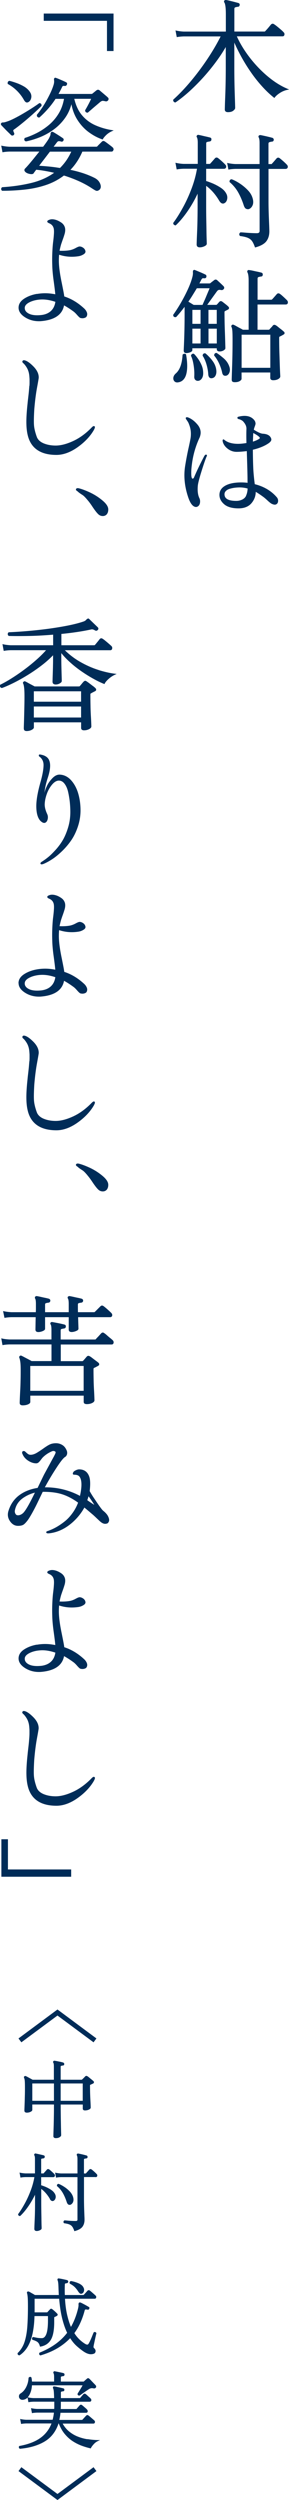 <svg id="_レイヤー_2" data-name="レイヤー 2" xmlns="http://www.w3.org/2000/svg" viewBox="0 0 75.32 651.5"><defs><style>.cls-1{fill:#002c58;stroke-width:0}</style></defs><g id="_レイヤー_1-2" data-name="レイヤー 1"><path class="cls-1" d="M45.65 26.7h.06l.05-.02c1.21-.83 2.46-1.83 3.7-2.96 1.23-1.13 2.45-2.36 3.63-3.67a53.9 53.9 0 003.32-4.09c.91-1.24 1.73-2.49 2.43-3.71v5.38c0 1.08-.01 2.25-.03 3.47-.02 1.2-.05 2.37-.09 3.47-.04 1.09-.08 2-.1 2.72-.02.73-.03 1.15-.03 1.25 0 .26.11.69.82.69.59 0 1.05-.12 1.37-.37.34-.26.51-.5.51-.74 0-.13-.01-.52-.03-1.19l-.08-2.5a209.484 209.484 0 01-.11-6.81v-6.53c.49 1.14 1.06 2.3 1.7 3.48.77 1.42 1.62 2.81 2.54 4.14.91 1.33 1.9 2.59 2.94 3.74 1.03 1.15 2.09 2.16 3.14 2.99l.12.1.09-.13c.29-.39.74-.79 1.34-1.18.6-.39 1.25-.67 1.93-.81l.47-.1-.44-.19c-1.35-.57-2.7-1.36-4.02-2.35-1.32-.99-2.58-2.13-3.76-3.39-1.18-1.26-2.25-2.6-3.18-3.98-.89-1.31-1.64-2.64-2.21-3.94h11.93c.14 0 .39-.05.47-.42a.67.67 0 00-.23-.66c-.15-.18-.39-.41-.73-.7-.33-.29-.67-.57-.98-.82-.32-.26-.57-.44-.74-.54-.27-.22-.56-.2-.82.05-.08.1-.19.23-.33.4l-.13.16c-.2.24-.4.48-.6.7-.2.22-.34.37-.45.49-.02.04-.07.09-.19.09h-7.85V2.36c0-.33.14-.42.25-.45.22-.07.44-.12.63-.14.29 0 .47-.17.5-.44.06-.27-.07-.47-.36-.56-.24-.06-.56-.15-.98-.26C60.7.4 60.3.3 59.9.21c-.4-.1-.72-.17-.96-.21-.25-.03-.39.06-.45.14-.06.06-.2.24-.02.51.26.4.39 1.44.39 3.09v4.49H47.88a11.4 11.4 0 01-1.92-.25l-.22-.05.33 1.75.15-.03c.44-.08 1.01-.14 1.7-.16h9.58c-.93 1.86-2.06 3.79-3.34 5.72a66.652 66.652 0 01-4.31 5.81c-1.53 1.84-3.09 3.5-4.66 4.91l-.04.03v.05c-.04.15 0 .29.09.44.1.14.25.23.44.25zm.05 32.07h.06l.04-.04c1.07-1.01 2.15-2.31 3.21-3.87.93-1.37 1.77-2.85 2.49-4.39v3.22c0 1.08-.01 2.21-.03 3.34-.02 1.18-.05 2.22-.09 3.18-.04.98-.08 1.79-.1 2.43-.02.64-.03 1.01-.03 1.09 0 .27.11.73.82.73.38 0 .77-.09 1.17-.27.44-.2.65-.42.65-.68 0-.13-.01-.49-.03-1.08-.02-.58-.04-1.31-.05-2.25-.01-.92-.03-1.94-.05-3.06-.02-1.11-.03-2.26-.03-3.41v-5.28c1.31.95 2.45 2.26 3.4 3.88.23.37.46.6.68.68.23.09.45.08.63-.02.41-.19.67-.57.77-1.12.1-.54-.02-1.08-.35-1.59-.31-.53-.81-1.02-1.49-1.44-.66-.42-1.35-.78-2.05-1.07-.64-.26-1.17-.46-1.59-.57v-3.19h4.62c.3 0 .5-.14.58-.4.07-.25-.01-.49-.24-.72-.19-.21-.49-.5-.91-.88-.42-.37-.73-.64-.97-.81-.28-.19-.55-.17-.78.06-.11.13-.31.36-.61.7-.3.34-.5.56-.61.68-.06.07-.13.1-.23.1h-.84v-5.29c0-.37.16-.41.23-.43.22-.06.43-.1.68-.13.28-.06.44-.23.44-.47.06-.27-.06-.47-.33-.56-.24-.06-.55-.14-.94-.23-.38-.08-.76-.17-1.13-.26-.38-.09-.68-.15-.9-.19-.2-.06-.36 0-.44.13-.08.08-.12.17-.12.27 0 .09.04.17.11.25.05.12.1.28.14.5.04.24.06.55.06.92v5.48h-3.68a11.4 11.4 0 01-1.92-.25l-.22-.05.33 1.75.15-.03c.42-.08.98-.14 1.67-.16h3.47c-.28 1.68-.75 3.4-1.39 5.11-.67 1.78-1.43 3.46-2.28 5-.85 1.55-1.68 2.88-2.48 3.95l-.03.06c-.03.18.02.34.16.46.12.11.27.17.44.17zm28.71-14.75c.3 0 .51-.14.58-.4.07-.25-.01-.49-.24-.72-.2-.22-.5-.51-.91-.88-.41-.36-.73-.63-.97-.81-.27-.19-.54-.17-.78.06-.11.13-.31.36-.6.7-.3.35-.5.56-.6.67l-.03.05s-.03.07-.18.07h-.71V37.5c0-.33.13-.41.25-.45.22-.07.44-.12.63-.14.29 0 .47-.17.5-.47 0-.25-.13-.44-.37-.53-.24-.06-.55-.15-.95-.24-.4-.1-.79-.19-1.17-.27-.39-.09-.7-.15-.96-.2-.15 0-.35.02-.43.14-.08.08-.19.25-.02.53.04.06.09.2.14.48.04.24.06.55.06.92v5.48h-6.31a11.4 11.4 0 01-1.92-.25l-.22-.05.33 1.75.15-.03c.42-.08.98-.14 1.67-.16h6.31v16.14c0 .43-.22.62-.71.62-.53 0-1.08-.02-1.66-.05-.58-.03-1.1-.07-1.56-.11-.48-.04-.81-.06-1.01-.06h-.05l-.04.03c-.16.12-.25.26-.27.41s.03.31.15.47l.04.05h.06c.82.11 1.47.26 1.93.45.45.18.82.45 1.09.8.28.36.54.9.79 1.61l.05.13.13-.04c1.35-.37 2.3-.91 2.82-1.59.52-.69.78-1.56.78-2.59 0-.19-.01-.57-.03-1.13-.02-.55-.05-1.22-.08-1.98-.03-.77-.06-1.56-.08-2.38-.02-.79-.03-1.56-.03-2.28v-8.49h4.46z"/><path class="cls-1" d="M64.04 54.35c.18.12.37.17.58.17h.13c.45-.12.8-.43 1.04-.93.24-.49.27-1.09.09-1.78-.2-.79-.61-1.53-1.24-2.19-.61-.65-1.31-1.24-2.07-1.75-.76-.51-1.49-.89-2.16-1.15h-.05a.492.492 0 00-.43.21c-.1.14-.13.3-.1.46v.05l.05.04c.92.79 1.66 1.7 2.21 2.68.55.99 1.02 2.08 1.4 3.24.16.51.34.82.56.96zM45.85 82.64h.05l.04-.05c.67-.72 1.4-1.61 2.17-2.63v2.3a183.664 183.664 0 01-.16 7.43c-.04.92-.07 1.46-.07 1.66 0 .43.24.66.66.66.34 0 .68-.07 1.02-.2.14-.06.57-.23.57-.59v-.46h6.36v.2c0 .24.1.63.76.63.37 0 .7-.09 1-.26.33-.19.49-.39.49-.59 0-.04 0-.3-.02-.77-.01-.47-.03-1.06-.05-1.78-.02-.71-.05-1.49-.08-2.32-.03-.84-.05-1.66-.06-2.43-.01-.79-.02-1.48-.02-2.08 0-.16.05-.25.16-.31.11-.04.23-.1.35-.17.11-.06.22-.11.33-.16.21-.11.32-.25.34-.4.02-.15-.05-.3-.21-.45-.15-.15-.4-.37-.76-.65-.35-.28-.62-.48-.79-.61-.37-.26-.62-.1-.74.02-.09.09-.2.21-.34.38-.14.16-.25.28-.33.36-.06.06-.14.08-.25.08H54c.2-.27.43-.6.69-.96.34-.48.68-.95 1.01-1.41l.75-1.04c.24-.34.41-.44.51-.47.16-.05.33-.05.52-.01.23.05.38.05.5.01.1-.04.21-.11.31-.22.13-.15.29-.45-.07-.81-.24-.24-.5-.49-.8-.77-.3-.28-.57-.52-.8-.74-.27-.24-.57-.24-.83 0-.11.08-.26.2-.46.35-.21.15-.37.29-.46.38-.1.07-.2.1-.3.1h-2.6c.06-.12.13-.24.19-.36l.27-.54c.14-.26.25-.37.32-.41.05-.03.17-.07.51-.02.44 0 .52-.29.53-.41.06-.26-.04-.47-.27-.58-.35-.17-.8-.38-1.35-.61-.56-.23-.99-.42-1.29-.53-.16-.1-.32-.09-.45 0-.11.08-.16.23-.16.53.02.12.02.26.01.42-.01.16-.04.36-.08.58-.23.99-.62 2.09-1.16 3.29-.54 1.2-1.16 2.4-1.83 3.57-.68 1.18-1.36 2.25-2.04 3.2l-.03.04v.05c0 .2.06.35.17.45.12.1.29.14.51.12zm10.65 3.01v3.86h-2.16v-3.86h2.16zm-2.17-1.26v-3.64h2.16v3.64h-2.16zm-5.24-5.78c.39-.55.77-1.13 1.13-1.72.37-.6.73-1.19 1.08-1.77h3.32c-.06.17-.16.4-.28.69-.17.41-.36.85-.56 1.34-.2.49-.4.95-.59 1.37-.17.38-.31.69-.41.94h-2.29c-.21-.12-.45-.27-.73-.44-.24-.15-.46-.28-.66-.41zm3.18 2.14v3.64h-2.13v-3.64h2.13zm0 4.9v3.86h-2.13v-3.86h2.13zm-1.72 6.55a.576.576 0 00-.48.05c-.14.08-.24.22-.29.41l-.02.05.03.05c.29.6.52 1.41.67 2.41.16 1 .22 1.98.17 2.93-.02.38.06.67.25.87.19.19.41.28.67.28.41 0 .77-.21 1.05-.62.27-.4.39-.94.35-1.61-.02-.68-.17-1.33-.45-1.95-.27-.61-.58-1.16-.93-1.64-.34-.48-.67-.88-.98-1.19l-.06-.04zm23.34-14.83c-.41-.38-.72-.65-.96-.8-.28-.19-.55-.17-.78.06-.11.13-.31.36-.61.7-.31.35-.5.57-.6.66-.08.08-.16.12-.25.12h-3.56v-5.45c0-.33.13-.42.23-.45.22-.07.42-.12.61-.14.32 0 .5-.17.5-.44.06-.29-.07-.5-.36-.59-.23-.06-.55-.14-.97-.23-.41-.08-.81-.17-1.2-.26-.4-.09-.72-.14-.94-.16-.31-.08-.44.04-.48.12-.07.09-.13.25-.02.5l.02.03s.11.19.19.68c.06.39.09.82.09 1.3v12.91h-1.5c-.17-.1-.41-.24-.73-.4-.33-.17-.64-.34-.94-.51-.31-.18-.53-.29-.67-.35-.21-.12-.41-.1-.56.06-.08.08-.19.24-.06.49.1.2.17.52.21.96.04.46.06 1.31.06 2.53a197.542 197.542 0 01-.11 6.63l-.08 2.43c-.02.65-.03 1.04-.03 1.17 0 .27.09.46.25.55.14.08.33.11.57.11.51 0 .93-.09 1.25-.28.34-.2.5-.4.5-.61v-1.64h7.48v1.39c0 .24.1.63.76.63.51 0 .95-.1 1.29-.29.37-.21.56-.45.56-.72 0-.09-.03-.58-.05-.97-.03-.59-.06-1.35-.09-2.25-.03-.93-.06-1.97-.1-3.13-.03-1.18-.05-2.39-.05-3.6 0-.27.04-.33.04-.33.03-.04.07-.08.12-.1.15-.07.3-.14.44-.21.14-.08.29-.16.42-.24.24-.11.37-.25.39-.41.02-.15-.06-.3-.22-.44-.13-.13-.34-.3-.62-.53-.28-.21-.55-.42-.81-.64-.27-.22-.46-.36-.57-.42-.46-.32-.75-.1-.88.07-.1.15-.23.3-.39.46-.16.17-.32.34-.47.52-.01.02-.05.07-.2.07h-2.89v-6.58h7.34c.41 0 .53-.25.56-.41.05-.24-.02-.48-.23-.71-.21-.21-.52-.51-.92-.88zM62.97 95.85v-8.63h7.48v8.63h-7.48zm-4.62 1.99c.1.06.22.09.36.09.11 0 .23-.02.36-.06h.01c.38-.17.64-.5.77-.98.13-.47.08-.99-.15-1.55-.28-.74-.76-1.41-1.42-1.98-.64-.55-1.24-1.01-1.78-1.36l-.06-.02a.503.503 0 00-.46.16c-.11.12-.17.28-.17.47v.05l.04.04c.5.61.94 1.32 1.29 2.11.36.8.61 1.57.76 2.31.08.36.22.6.44.73zm-9.84-5.42v-.05l-.04-.03a.51.51 0 00-.42-.16.69.69 0 00-.43.22l-.04.04v.06c-.07 1.13-.25 2.13-.55 2.95-.3.81-.72 1.46-1.26 1.91-.34.32-.54.67-.59 1.03-.05.37.03.69.24.93.19.23.45.34.75.34h.09c1.17-.11 1.94-.85 2.29-2.18.33-1.28.32-2.99-.05-5.07zm6.7 1.37c-.59-.71-1.14-1.27-1.64-1.68l-.03-.03h-.04c-.19-.03-.34 0-.46.09s-.2.24-.23.45v.06l.02.05c.39.6.73 1.36.99 2.26.26.9.42 1.78.46 2.63.04.4.17.67.37.82.12.09.27.13.44.13.07 0 .15 0 .23-.03.41-.07.72-.34.91-.79.18-.43.22-.96.1-1.59-.15-.85-.54-1.65-1.14-2.37zm11.19 32.39c-.22-1.69-.36-3.17-.4-4.4-.06-1.37-.09-2.91-.1-4.58 1.71-.41 3.11-.99 4.16-1.73.35-.26.56-.5.63-.73.08-.25 0-.53-.21-.85-.35-.53-1.03-.82-2.03-.87-.49-.04-1.26-.39-2.3-1.04.04-.23.12-.49.23-.79.12-.32.19-.54.21-.68.03-.15 0-.34-.07-.57-.07-.22-.22-.45-.45-.68-.85-.87-2.16-1.1-3.88-.68-.29.05-.32.23-.32.31 0 .11.06.26.38.34.09.01.27.06.61.23.26.13.48.3.64.52.49.57.73 1.15.73 1.72-.04 1.12-.04 2.38 0 3.75-1.02.17-1.9.24-2.62.2-1.39-.06-2.46-.43-3.2-1.08l-.1-.07h-.06c-.07 0-.13.03-.17.08-.07.09-.08.22-.04.46.16.71.59 1.35 1.29 1.89.7.54 1.47.82 2.32.82.79 0 1.69-.07 2.67-.2.02.69.06 1.88.11 3.56.05 1.8.08 3.07.08 3.76 0 .4 0 .72.02.95-.53-.07-1.1-.1-1.69-.1-1.73 0-3.11.28-4.1.83-1.03.57-1.55 1.38-1.55 2.42 0 .92.42 1.74 1.25 2.45.82.7 2.08 1.06 3.73 1.06 1.51 0 2.67-.48 3.43-1.42.7-.86 1.05-1.83 1.05-2.89.57.33 1.25.79 2.03 1.36.25.19.6.49 1.03.89.45.42.78.68 1.01.82.54.28.95.35 1.26.19.31-.15.47-.44.5-.85.02-.39-.11-.75-.39-1.05-1.42-1.63-3.33-2.76-5.67-3.35zm1.32-12.04s0 .08-.08.14c-.38.3-.96.57-1.73.81.04-1.03.07-1.77.1-2.25.56.3 1 .57 1.31.81.34.27.4.42.4.49zm-3.58 15.04c-.18.41-.5.74-.96.98-.47.24-1 .37-1.59.37-2.07 0-3.08-.57-3.08-1.74 0-.32.12-.6.37-.85.26-.26.6-.45 1.02-.57.44-.12.88-.22 1.3-.27.43-.05.87-.08 1.31-.08.65 0 1.33.1 2.02.28-.01.68-.15 1.31-.4 1.87zm-10.53-10.69c-.13.03-.25.15-.38.37-1.11 2.12-2 3.98-2.66 5.55-.15.33-.31.33-.45.3-.04 0-.12-.1-.18-.32-.07-.25-.1-.71-.09-1.35 0-.65.08-1.45.21-2.38.32-2.3.98-4.54 1.97-6.65.24-.6.32-1.18.23-1.73s-.33-1.06-.7-1.53c-.37-.45-.76-.85-1.18-1.18s-.84-.58-1.27-.75a.845.845 0 00-.46-.09c-.14.01-.2.09-.22.13-.06.13.01.27.07.37l.48.72c.07.1.2.36.42.99.17.5.29 1.05.33 1.61.04.61.01 1.19-.08 1.72-.1.56-.29 1.5-.58 2.79a81.55 81.55 0 00-.82 4.38c-.41 2.55-.16 5.23.74 7.97.53 1.65 1.16 2.53 1.91 2.69.06.01.12.02.17.02.21 0 .41-.08.59-.22.22-.18.36-.42.43-.71.11-.5.07-.98-.14-1.41-.37-.78-.51-1.83-.4-3.13.04-.6.35-1.84.92-3.68.57-1.84 1.03-3.18 1.35-3.96.06-.09.14-.22.11-.35a.248.248 0 00-.12-.16.263.263 0 00-.21-.03zM27.88 13.3h1.71V3.53H11.4v1.9h16.48v7.87zM2.05 21.89l.05.03a10.703 10.703 0 014.16 4.17c.19.31.36.49.53.57.08.04.16.05.25.05.11 0 .23-.03.34-.09.4-.21.66-.6.77-1.16.1-.55-.05-1.11-.46-1.65-.39-.52-.9-.97-1.52-1.32-.6-.34-1.24-.64-1.9-.87-.65-.23-1.25-.42-1.79-.55h-.06c-.15.03-.27.12-.36.28a.6.6 0 00-.04.49l.02.06zm7.57 8.05v.04c-.04.17 0 .33.12.46.11.13.27.19.46.19h.06l.04-.04c.73-.64 1.46-1.38 2.19-2.21.71-.8 1.38-1.68 1.99-2.62h2.2c-.26 1.46-.73 2.75-1.41 3.85a12.09 12.09 0 01-2.53 2.96c-.98.82-2.02 1.51-3.09 2.06-1.08.55-2.13.99-3.14 1.3l-.06.02-.03.06c-.1.2-.12.37-.06.52.05.13.17.23.34.3l.04.02h.04c1.22-.24 2.48-.63 3.76-1.15 1.28-.53 2.49-1.22 3.62-2.07 1.13-.85 2.11-1.88 2.93-3.08.68-1 1.19-2.14 1.52-3.39.29 1.51.8 2.85 1.51 3.99.83 1.32 1.83 2.42 2.98 3.27 1.15.85 2.34 1.49 3.54 1.89l.12.04.06-.11c.16-.31.46-.66.88-1.07.42-.4.92-.73 1.48-.98l.46-.21-.5-.08a17.3 17.3 0 01-4.25-1.24 9.57 9.57 0 01-3.48-2.58c-.94-1.09-1.63-2.55-2.05-4.33h4.39c-.09.21-.21.47-.36.77-.22.44-.44.85-.65 1.24-.22.4-.4.71-.53.92l-.02.04v.04c0 .38.23.6.63.6h.06l.91-.79c.4-.35.83-.72 1.28-1.1.45-.38.8-.68 1.05-.89.31-.24.5-.3.6-.3.16-.01.41.03.73.11.27.08.51 0 .71-.22.26-.37.1-.62-.02-.74-.15-.15-.37-.35-.67-.6l-1.53-1.3c-.25-.19-.52-.19-.79 0l-1.07.87c-.06.06-.14.08-.25.08h-8.58c.13-.23.26-.47.39-.71.17-.32.33-.64.49-.97.12-.29.21-.36.26-.39.05-.02.18-.06.53 0 .25 0 .44-.14.52-.38.06-.13.07-.25.02-.36-.04-.11-.14-.2-.28-.26-.3-.15-.73-.35-1.27-.58-.54-.23-.96-.41-1.26-.51-.25-.13-.4-.04-.46.03-.1.1-.14.26-.11.48.02.12.03.27.03.44s-.03.39-.09.65c-.21.76-.56 1.65-1.05 2.65s-1.03 1.99-1.62 2.93c-.59.94-1.17 1.73-1.71 2.37l-.03.03z"/><path class="cls-1" d="M1.12 33.43c.3.33.63.66.96.98.33.32.59.57.78.77.07.07.18.15.35.15.09 0 .19-.02.31-.09l.03-.02c.2-.2.23-.44.09-.65-.18-.4-.19-.54-.18-.58.01-.06.06-.16.26-.29.49-.34 1.08-.79 1.74-1.32a73.15 73.15 0 003.96-3.42c.58-.54 1.04-.99 1.37-1.33l.03-.03v-.05c.06-.38-.13-.63-.5-.68h-.06l-.05.03c-.43.32-1 .71-1.69 1.16-.69.45-1.47.93-2.3 1.42-.82.49-1.64.94-2.42 1.34-.78.4-1.48.7-2.09.89-.38.13-.67.2-.86.2H.76c-.32 0-.46.16-.52.32-.03.13 0 .27.13.43.19.19.44.45.75.78zm28.47 5.65a.694.694 0 00-.23-.67c-.09-.09-.27-.24-.56-.46-.28-.21-.56-.43-.85-.64-.3-.22-.49-.36-.59-.42-.39-.28-.67-.11-.8.02l-.86.86c-.17.17-.29.3-.35.38-.06.06-.14.08-.25.08H13.98l.81-1.07c.18-.24.35-.37.5-.37.16-.01.38.02.62.1.26.09.48 0 .63-.27.11-.26.05-.49-.18-.63-.31-.22-.72-.49-1.24-.82-.5-.32-.92-.57-1.25-.76-.2-.09-.35-.09-.46-.02-.12.08-.26.24-.24.56 0 .12-.04.38-.32.91-.1.23-.3.56-.6.99-.28.41-.62.88-1.01 1.39H2.47c-.76-.04-1.41-.13-1.93-.25l-.22-.05.33 1.75.15-.03c.42-.08.98-.14 1.67-.16h7.78c-.45.56-.9 1.12-1.36 1.69-.52.65-1 1.22-1.4 1.69-.41.47-.73.82-.94 1.03-.14.14-.2.29-.19.45.02.21.16.41.44.61.27.18.63.31 1.05.38.47.08.77.01.92-.2.06-.1.15-.23.28-.4.11-.15.24-.33.39-.52.75.07 1.55.18 2.38.33.75.13 1.52.29 2.28.47-1.69 1.21-3.67 2.09-5.88 2.63-2.33.57-4.89.95-7.61 1.12H.55l-.04.04c-.14.14-.21.28-.21.43s.07.29.2.43l.04.04H.6c2 0 3.98-.11 5.9-.32 1.92-.21 3.77-.61 5.49-1.19 1.7-.57 3.27-1.4 4.67-2.47 1.35.42 2.66.92 3.89 1.47 1.26.57 2.41 1.2 3.42 1.88.43.28.75.47.96.57a.8.8 0 00.33.08c.14 0 .29-.04.43-.13.37-.2.56-.51.58-.93.01-.39-.12-.81-.39-1.24-.27-.43-.67-.78-1.18-1.05-.96-.49-2.02-.92-3.14-1.29-1.04-.33-2.12-.62-3.21-.84 1.26-1.28 2.31-2.88 3.12-4.75h7.58c.26 0 .44-.15.5-.42zm-11.01.43c-.38.83-.81 1.59-1.28 2.28-.5.72-1.06 1.39-1.67 1.99-1.02-.17-2.02-.3-2.96-.39-.86-.08-1.69-.15-2.46-.19.4-.54.84-1.12 1.32-1.74l1.48-1.94h5.58zM9.62 76.58c-1.26.22-2.38.64-3.32 1.25-.97.63-1.46 1.43-1.46 2.35 0 .99.61 1.86 1.82 2.59 1.03.62 2.19.94 3.46.94.19 0 .38 0 .58-.02 3.53-.3 5.54-1.68 5.99-4.11.75.41 1.56.93 2.42 1.56.26.18.59.49.96.92.54.61.74.74.87.8.34.09.66.1.95.03.3-.07.51-.18.65-.36.22-.36.25-.75.09-1.15-.15-.38-.41-.75-.79-1.08-1.56-1.43-3.27-2.46-5.08-3.04 0-.03-.01-.06-.02-.08-.03-.37-.27-1.62-.72-3.83-.45-2.22-.68-4.04-.68-5.41 0-.57.02-1.1.07-1.56 1.59.53 3.3.67 5.08.39.42-.07.84-.22 1.25-.47.58-.34.59-.72.5-.97-.09-.33-.3-.6-.61-.8-.3-.2-.6-.3-.88-.3-.13 0-.37.04-1.06.42-.48.26-.96.44-1.43.54-.72.14-1.63.19-2.74.16.06-.29.13-.6.21-.92.09-.39.18-.71.27-.96.08-.25.22-.64.4-1.17l.02-.04c.2-.56.33-.99.42-1.29.2-.71.21-1.32.04-1.8-.17-.49-.49-.89-.94-1.19-.44-.29-.86-.51-1.25-.64-.85-.29-1.47-.24-1.93-.03-.19.07-.44.2-.44.42 0 .23.29.37.53.47.36.16.63.37.82.62.19.26.31.55.36.88.05.34.06.82.01 1.42-.04.62-.11 1.26-.19 1.91-.09.66-.16 1.56-.21 2.67-.05 1.11-.06 2.25-.02 3.37.02 1.18.15 2.63.39 4.31.21 1.52.34 2.63.4 3.31-.27-.05-.64-.12-1.13-.18a12.35 12.35 0 00-3.68.1zm4.81 2.08c-.14.95-.5 1.73-1.08 2.3-.6.6-1.43.98-2.46 1.12-1.41.17-2.53.06-3.31-.32-.76-.37-1.13-.87-1.13-1.51 0-.5.31-.93.93-1.31.65-.39 1.45-.66 2.36-.8.44-.07.88-.1 1.31-.1.46 0 .92.04 1.37.11.64.1 1.31.27 2 .5zm-6.79 21.89c-.01.2-.04.55-.08 1.05s-.08.85-.1 1.05-.07.62-.14 1.25c-.08.63-.12 1.06-.14 1.3-.23 2.11-.34 3.89-.3 5.3.03 1.42.22 2.66.57 3.69 1 2.89 3.44 4.36 7.25 4.36 1.77 0 3.61-.66 5.46-1.96 1.84-1.3 3.27-2.78 4.24-4.42.35-.62.36-.83.32-.95-.02-.07-.06-.12-.1-.14-.21-.15-.47.06-.68.27-1.51 1.58-3.15 2.78-4.85 3.57-1.7.79-3.24 1.19-4.58 1.19-1.17 0-2.23-.2-3.14-.58-.89-.38-1.49-.93-1.77-1.66-.38-1.05-.62-1.99-.71-2.78-.1-.79-.08-2.29.05-4.45.17-2.08.41-3.95.7-5.55.4-2.17.45-2.56.45-2.64.04-1-.43-2-1.4-2.98s-1.76-1.5-2.37-1.59c-.19-.03-.34.03-.44.18-.06.09-.13.28.13.54.28.22.59.6.91 1.11.32.51.53 1.08.64 1.68.04.21.07.45.09.7.02.26.04.51.05.73v.88c0 .37-.02.66-.03.86zM22.8 130.3c.42.48.89 1.12 1.4 1.91.54.79.98 1.37 1.33 1.71.35.37.77.56 1.26.56.43 0 .78-.16 1.05-.47.25-.32.38-.74.38-1.24 0-.74-.51-1.52-1.56-2.39-1.01-.84-2.11-1.53-3.26-2.07-1.15-.53-2.12-.89-2.88-1.07-.43-.1-.62.05-.71.2l-.02.03v.04c0 .06 0 .11.02.16.02.06.06.11.12.17.03.03.07.06.11.08.05.05.1.08.15.11.04.02.05.03.05.03.18.2.59.51 1.25.93.3.18.74.62 1.31 1.31zm2.91 44.3c-1.56-.48-3.15-1.18-4.72-2.07-1.47-.83-2.84-1.86-4.08-3.08h11.86c.14 0 .39-.06.47-.44.05-.27-.03-.5-.23-.68-.09-.09-.28-.26-.6-.54-.31-.27-.62-.53-.95-.8-.33-.28-.56-.44-.67-.5-.37-.29-.64-.12-.79.03-.03.04-.11.15-.34.44-.19.24-.38.46-.56.69-.18.22-.3.36-.36.42s-.14.08-.25.08H16v-2.95c1.29-.12 2.59-.28 3.87-.47 1.33-.19 2.59-.42 3.76-.67.23-.06.42-.07.57-.03.16.04.34.12.54.24.27.16.53.13.73-.09.23-.23.23-.49 0-.72-.13-.13-.35-.34-.66-.64l-.93-.9c-.31-.3-.52-.5-.62-.61-.17-.17-.32-.14-.38-.1-.14.04-.28.15-.46.35-.14.16-.35.29-.62.39-1.1.38-2.46.73-4.04 1.05-1.6.32-3.32.6-5.13.85-1.81.24-3.63.44-5.4.59-1.76.15-3.42.26-4.91.32h-.06l-.04.04c-.27.27-.28.58 0 .88l.04.05h.06c1.45.04 3.22.04 5.27 0 2.01-.04 4.11-.16 6.26-.34v2.76H2.79c-.76-.04-1.41-.13-1.93-.25l-.22-.05.33 1.78.15-.03c.42-.08.98-.14 1.67-.16H12c-.73.83-1.58 1.67-2.51 2.49-1.03.91-2.11 1.79-3.21 2.6-1.1.82-2.2 1.57-3.25 2.23-1.06.67-2.04 1.22-2.9 1.64l-.06.03-.02.06c-.07.21-.07.38 0 .52.07.13.2.22.38.28h.1c.87-.32 1.9-.77 3.06-1.35s2.38-1.26 3.64-2.04c1.27-.78 2.51-1.64 3.69-2.55 1.08-.83 2.05-1.7 2.91-2.59v.68c0 .58 0 1.2-.02 1.89-.01.68-.03 1.33-.05 1.95-.02.62-.04 1.15-.05 1.58-.01.44-.02.7-.02.79 0 .27.11.73.82.73.39 0 .75-.1 1.07-.29.36-.21.52-.41.52-.62 0-.17-.01-.59-.03-1.27-.02-.67-.04-1.44-.06-2.3-.02-.83-.03-1.66-.03-2.44v-1.26c.65.81 1.39 1.59 2.21 2.33.94.86 1.95 1.66 2.99 2.38 1.05.73 2.09 1.38 3.1 1.94 1.01.57 1.96 1.03 2.82 1.37l.13.05.06-.13c.16-.34.5-.75 1-1.2a6.64 6.64 0 011.64-1.1l.48-.22-.52-.06c-1.22-.15-2.63-.47-4.2-.95z"/><path class="cls-1" d="M24.19 178.76c-.3-.24-.6-.46-.9-.69-.3-.23-.52-.38-.64-.46-.21-.16-.38-.22-.51-.19-.12.03-.23.1-.36.23-.11.11-.27.29-.47.54-.2.25-.38.45-.52.61-.06.06-.14.08-.25.08H9.03c-.19-.1-.44-.24-.75-.4-.32-.17-.64-.34-.94-.51s-.53-.29-.66-.35c-.19-.12-.38-.11-.52.03-.1.07-.16.15-.17.24s0 .19.06.27c.1.22.18.58.24 1.08.06.51.09 1.26.09 2.25 0 .83-.01 1.7-.03 2.6-.02.91-.04 1.77-.06 2.58-.02.81-.04 1.5-.06 2.06-.02.57-.03.92-.03 1.05 0 .28.08.48.22.59.13.09.3.14.5.14.49 0 .93-.1 1.3-.29.41-.21.61-.43.61-.66v-1.32h12.31v1.45c0 .24.1.63.76.63.47 0 .9-.1 1.28-.29.42-.21.63-.45.63-.73a80.41 80.41 0 00-.13-2.82c-.04-.79-.08-1.66-.09-2.59-.02-.93-.03-1.88-.03-2.81 0-.25.03-.3.03-.3.03-.04.08-.07.15-.11.15-.08.3-.17.46-.25.16-.08.32-.17.49-.25.21-.09.34-.22.37-.37.03-.16-.04-.33-.22-.51a7.19 7.19 0 00-.62-.52zm-3.06 5.35v2.87H8.82v-2.87h12.31zm0-3.96v2.71H8.82v-2.71h12.31zm-4.75 38.75c-.53.91-1.16 1.76-1.87 2.55-.72.79-1.35 1.42-1.89 1.86-.53.44-1.07.83-1.6 1.17-.18.11-.6.36-.45.63.06.1.16.14.28.14.15 0 .34-.06.5-.12.71-.3 1.47-.71 2.26-1.23.79-.51 1.64-1.21 2.54-2.07.89-.86 1.69-1.8 2.39-2.81.7-1.01 1.29-2.22 1.75-3.59.46-1.37.7-2.8.7-4.24 0-1.54-.2-3.02-.6-4.39-.4-1.38-1.03-2.55-1.87-3.48-.86-.94-1.87-1.43-3.02-1.46-.64 0-1.27.33-1.88.97-.59.63-1.06 1.28-1.37 1.94-.31.65-.54 1.26-.66 1.8 0 .02 0 .03-.01.04.13-1.27.45-2.65.94-4.12.7-2.24.73-3.8.07-4.77-.4-.56-1.08-.92-2.01-1.08-.08-.02-.28-.08-.41.05-.05.06-.07.13-.06.21.02.15.16.3.42.47.54.52.82 1.19.82 1.97 0 1.13-.29 2.71-.86 4.7-.68 2.45-1.03 4.48-1.03 6.02 0 1.8.36 3.1 1.07 3.85.5.48.91.64 1.25.49.32-.14.54-.45.65-.94.1-.47.06-.9-.12-1.3-.44-.94-.66-1.79-.66-2.52.02-.86.21-1.78.55-2.74.34-.96.82-1.79 1.41-2.48.58-.67 1.16-1 1.73-1s1.06.27 1.48.82c.43.56.75 1.31.95 2.21.2.92.34 1.8.43 2.64.08.83.13 1.67.13 2.5 0 1.39-.19 2.73-.57 4-.38 1.27-.84 2.37-1.36 3.28zM4.84 256.19c0 .99.61 1.86 1.82 2.59 1.03.62 2.19.94 3.46.94.19 0 .39 0 .58-.02 3.53-.3 5.54-1.68 5.99-4.11.75.41 1.56.93 2.42 1.56.26.18.59.49.96.92.54.61.74.75.87.8.34.09.66.1.95.03.3-.07.51-.18.65-.36.21-.36.25-.75.09-1.15-.15-.38-.41-.75-.79-1.08-1.56-1.43-3.27-2.46-5.08-3.04 0-.03-.01-.06-.02-.08-.03-.37-.27-1.62-.72-3.83-.45-2.22-.68-4.04-.68-5.41 0-.57.02-1.1.07-1.56 1.59.53 3.3.67 5.08.39.42-.07.85-.22 1.25-.47.58-.34.59-.72.5-.97-.09-.33-.3-.6-.61-.8-.3-.2-.6-.3-.88-.3-.13 0-.37.04-1.06.42-.48.26-.96.44-1.43.54-.72.14-1.64.2-2.74.16.06-.29.13-.6.21-.92.09-.38.18-.71.27-.96.08-.25.22-.66.42-1.21.2-.57.33-.99.42-1.29.2-.71.21-1.32.04-1.8-.17-.49-.49-.89-.94-1.19-.43-.29-.85-.51-1.25-.64-.86-.28-1.47-.24-1.93-.03-.19.07-.44.2-.44.42 0 .23.29.37.53.47.36.16.63.37.82.62.19.26.31.55.36.88.05.34.06.82.01 1.42-.04.62-.11 1.26-.19 1.91-.09.66-.16 1.56-.21 2.67-.05 1.11-.06 2.25-.02 3.37.02 1.18.15 2.63.39 4.31.21 1.52.34 2.63.4 3.31-.27-.05-.64-.12-1.13-.18a12.35 12.35 0 00-3.68.1c-1.26.22-2.38.64-3.32 1.25-.97.63-1.46 1.42-1.46 2.35zm1.61.06c0-.5.31-.93.93-1.31.65-.39 1.45-.66 2.36-.8.44-.07.88-.1 1.31-.1.46 0 .92.04 1.37.11.64.1 1.31.27 2 .5-.14.95-.5 1.73-1.08 2.3-.6.6-1.43.98-2.46 1.13-1.41.16-2.53.06-3.31-.32-.76-.37-1.13-.87-1.13-1.51zm1.19 20.3c-.01.2-.04.55-.08 1.05s-.08.85-.1 1.05c-.02.2-.07.62-.14 1.25-.08.63-.12 1.06-.14 1.3-.23 2.11-.34 3.89-.3 5.3.03 1.42.22 2.66.57 3.69 1 2.89 3.44 4.36 7.25 4.36 1.77 0 3.61-.66 5.46-1.96 1.84-1.3 3.27-2.78 4.24-4.42.35-.62.36-.83.32-.95-.02-.07-.06-.12-.1-.14-.23-.17-.54.14-.68.27-1.52 1.58-3.15 2.78-4.85 3.57-1.7.79-3.24 1.19-4.58 1.19-1.17 0-2.23-.2-3.14-.58-.89-.38-1.49-.93-1.77-1.66-.38-1.05-.62-1.99-.71-2.78-.1-.79-.08-2.29.05-4.45.17-2.08.41-3.95.7-5.55.4-2.17.45-2.56.45-2.64.04-1-.43-2-1.4-2.98-.98-.98-1.76-1.5-2.37-1.59-.19-.03-.34.03-.44.18-.06.09-.13.28.13.54.28.22.59.6.91 1.11.32.51.53 1.08.64 1.68.04.21.07.45.09.7.02.27.04.51.05.73v.89c0 .37-.02.66-.03.86zM22.8 306.3c.42.49.89 1.13 1.4 1.91.54.79.98 1.37 1.33 1.71.35.37.77.56 1.26.56.43 0 .78-.16 1.05-.47.25-.32.38-.74.38-1.24 0-.74-.51-1.52-1.56-2.39-1.01-.84-2.11-1.53-3.26-2.07-1.15-.53-2.12-.89-2.88-1.07-.43-.1-.62.05-.71.2l-.02.03v.04c0 .06 0 .11.02.16.02.06.06.11.12.17.03.03.07.05.11.08.05.05.1.08.15.11.04.02.05.03.05.03.18.2.59.51 1.25.92.3.18.74.62 1.31 1.31zm5.93 42.4c-.3-.24-.59-.49-.88-.75-.29-.26-.53-.45-.69-.54-.25-.22-.53-.21-.78.04-.06.07-.2.21-.4.44-.2.22-.4.44-.61.65-.21.22-.34.37-.4.45-.06.06-.14.08-.25.08h-8.91v-2.31c0-.37.16-.41.23-.43.21-.06.43-.1.67-.13.28-.06.44-.23.44-.47.06-.27-.07-.47-.36-.56a31.814 31.814 0 00-2.17-.47c-.4-.08-.71-.13-.95-.18-.2-.03-.35 0-.46.12-.13.16-.13.35 0 .53.09.13.2.48.2 1.42v2.47H2.47c-.75-.04-1.4-.12-1.92-.25l-.22-.05.32 1.78.15-.03c.42-.08.98-.14 1.67-.16h10.95v4.34H8.24c-.21-.12-.48-.27-.82-.45-.35-.18-.69-.36-1.01-.53-.32-.17-.57-.3-.73-.38-.21-.12-.41-.1-.56.06-.08.08-.19.24-.07.48.1.29.19.66.25 1.11.06.45.09 1.13.09 2.04s0 1.81-.03 2.78c-.02 1-.05 1.89-.1 2.7-.04.84-.08 1.54-.1 2.1-.02.56-.03.89-.03 1 0 .24.1.63.79.63.51 0 .96-.08 1.34-.24.43-.18.64-.39.64-.65v-1.64h13.91v1.58c0 .32.15.46.28.52.15.08.33.11.55.11.49 0 .93-.09 1.33-.27.43-.2.65-.45.65-.74a77.491 77.491 0 00-.13-2.89c-.04-.79-.08-1.65-.09-2.54-.02-.9-.03-1.77-.03-2.57 0-.27.04-.33.04-.33.03-.04.07-.08.12-.1.15-.07.31-.14.48-.23.16-.09.32-.17.46-.25.24-.11.36-.25.39-.41.02-.16-.05-.32-.23-.48-.16-.14-.39-.31-.67-.52-.29-.21-.57-.43-.86-.65-.29-.23-.52-.39-.67-.47-.32-.21-.62-.18-.84.09-.11.13-.27.31-.48.56-.22.25-.37.42-.47.52-.06.06-.14.08-.25.08h-5.55v-4.34H29.1c.26 0 .44-.14.5-.41.05-.24-.01-.47-.2-.68-.13-.13-.35-.32-.65-.57zM7.89 362.44v-6.48H21.8v6.48H7.89z"/><path class="cls-1" d="M1.03 341.71l-.23-.06.37 1.79.15-.03c.41-.08.98-.14 1.67-.16H9.3c-.02.69-.03 1.35-.04 1.98-.01.67-.02 1.09-.02 1.27 0 .24.1.63.76.63.34 0 .71-.08 1.1-.24.44-.18.65-.38.65-.62v-3.02h6.16v3.24c0 .24.1.63.76.63.34 0 .71-.08 1.11-.24.45-.17.67-.38.67-.62 0-.06-.01-.41-.03-1.04-.02-.59-.04-1.25-.06-1.97h8.36c.26 0 .44-.14.51-.38.05-.16.05-.41-.21-.71-.22-.22-.54-.52-.96-.9-.43-.38-.8-.69-1.1-.91-.27-.19-.55-.17-.77.05l-1.47 1.47c-.06.06-.14.08-.25.08h-4.15c-.01-.3-.02-.62-.02-.94v-.99c0-.37.17-.41.23-.43.21-.06.43-.1.67-.12.27-.05.44-.23.47-.5 0-.25-.13-.44-.37-.53-.23-.06-.54-.14-.97-.23-.41-.08-.81-.17-1.2-.26-.4-.09-.71-.15-.95-.19a.498.498 0 00-.45.14c-.06.06-.2.24-.02.51.09.13.2.48.2 1.42v2.12h-6.16v-1.93c0-.32.13-.4.24-.43.22-.06.44-.1.66-.12.28-.05.44-.23.47-.5 0-.25-.13-.44-.37-.53-.23-.06-.54-.14-.97-.23-.41-.08-.8-.17-1.2-.26-.4-.09-.71-.15-.95-.19a.49.49 0 00-.47.17.46.46 0 000 .48c.09.13.2.48.2 1.42v.91c0 .36 0 .75-.03 1.21H2.98c-.78-.04-1.44-.13-1.96-.25zm25.99 52.09c-.18-.14-.37-.33-.55-.57-.19-.24-.35-.46-.49-.65s-.35-.5-.64-.92c-.29-.43-.52-.77-.69-1.03-.46-.66-.89-1.35-1.28-2.06v-.03c.01-.05.02-.1.02-.12.19-1.68.14-2.93-.17-3.72-.45-1.19-1.33-1.79-2.6-1.79-.35 0-.76.15-1.23.44-.15.1-.26.22-.3.34-.08.13-.17.32-.08.47.04.07.12.14.3.14.67 0 1.14.16 1.39.49.65.83.7 2.52.14 5.03a18.846 18.846 0 00-8.95-2.23h-.2c.86-1.6 1.84-3.26 2.92-4.92 1.11-1.72 1.9-2.73 2.35-2.99.25-.15.41-.38.5-.68.08-.3.07-.61-.05-.94a3.42 3.42 0 00-.52-.92c-.24-.31-.56-.56-.97-.75-.4-.19-.84-.29-1.31-.29-.62 0-1.14.1-1.57.29-.41.18-.97.53-1.66 1.02-.68.49-1.28.88-1.78 1.18-.59.35-1.14.52-1.62.52a1.1 1.1 0 01-.59-.15c-.18-.11-.36-.25-.53-.41-.18-.17-.32-.29-.41-.36l-.06-.03a.826.826 0 00-.31-.02c-.08 0-.24.06-.3.28-.04.15-.01.32.08.48.27.69.76 1.27 1.47 1.74.71.46 1.41.7 2.1.7.23 0 .43-.08.61-.23.16-.13.35-.35.57-.63.21-.28.36-.47.44-.57.67-.71 1.51-1.29 2.51-1.72.28-.11.53-.1.77.04.09.05.29.17.04.66-.12.27-.32.66-.59 1.14-.27.49-.61 1.13-1.04 1.92l-1.18 2.17c-.11.19-.68 1.38-1.76 3.62-1.86.29-3.48.93-4.8 1.92-1.35 1.01-2.3 2.41-2.82 4.16-.27.92-.13 1.79.42 2.59.55.81 1.25 1.22 2.09 1.22.66 0 1.13-.11 1.46-.33.31-.21.68-.61 1.13-1.21.3-.43.65-1 1.05-1.71.39-.7.75-1.38 1.08-2.04.32-.64.89-1.84 1.73-3.58h.21c1.94 0 3.61.23 4.96.68 1.33.44 2.69 1.16 4.04 2.14-.37.99-.87 1.92-1.48 2.75-.63.87-1.32 1.61-2.07 2.19-.75.59-1.49 1.09-2.19 1.48-.7.39-1.42.71-2.12.96-.29.06-.44.18-.44.37l.02.07c.07.15.26.19.46.19h.17c1.92-.19 3.74-.94 5.41-2.22a14.45 14.45 0 003.88-4.51c.36.29 1.04.86 2.03 1.71.23.18.46.4.71.63.25.24.45.43.62.59l.53.5c.19.18.36.32.51.43.16.11.32.21.48.27.33.14.7.16 1.13-.01.2-.13.34-.34.42-.63.07-.29 0-.67-.22-1.14-.21-.46-.6-.92-1.14-1.38zm-2.45-1.65c-.06-.03-.12-.07-.19-.11-.19-.12-.47-.3-.83-.54-.32-.21-.58-.4-.8-.56.1-.28.21-.62.33-1.02.6.83 1.09 1.57 1.48 2.21 0 0 0 .01.01.02zm-15.48-3.17c-1.45 3.01-2.5 4.82-3.12 5.36-.36.3-.73.48-1.09.53-.34.04-.59-.03-.74-.22-.27-.35-.35-.73-.23-1.19.27-1.22.92-2.21 1.94-2.97a9.38 9.38 0 013.24-1.52zm.53 39.6c-1.26.22-2.38.64-3.32 1.25-.97.63-1.46 1.42-1.46 2.35 0 .99.61 1.86 1.82 2.59 1.03.62 2.19.94 3.46.94.19 0 .39 0 .58-.02 3.53-.3 5.54-1.68 5.99-4.11.75.41 1.56.93 2.42 1.56.26.18.59.49.96.92.54.61.74.75.87.8.34.09.66.1.95.03.3-.07.51-.18.65-.36.22-.36.25-.75.09-1.15-.15-.38-.41-.75-.79-1.08-1.56-1.43-3.27-2.46-5.08-3.04 0-.03-.01-.06-.02-.08-.03-.37-.27-1.62-.72-3.83-.45-2.22-.68-4.04-.68-5.41 0-.57.02-1.1.07-1.56 1.59.53 3.29.66 5.08.39.42-.07.84-.22 1.25-.47.58-.34.59-.72.5-.97-.09-.33-.3-.6-.61-.8-.3-.2-.6-.3-.88-.3-.13 0-.37.04-1.06.42-.47.26-.96.44-1.43.54-.72.14-1.64.2-2.74.16.06-.29.13-.6.21-.92.09-.38.18-.71.27-.96.08-.25.22-.65.42-1.21.2-.57.33-.99.42-1.29.2-.71.21-1.32.04-1.8-.17-.49-.49-.89-.94-1.19-.44-.29-.86-.51-1.25-.64-.86-.29-1.47-.24-1.93-.03-.19.07-.44.2-.44.42 0 .23.29.37.53.47.36.16.63.37.82.62.19.26.31.55.36.88.05.34.06.82.01 1.42-.04.62-.11 1.26-.19 1.91-.09.66-.16 1.56-.21 2.67-.05 1.11-.06 2.25-.02 3.37.02 1.18.15 2.62.39 4.31.21 1.52.35 2.63.4 3.31-.27-.05-.65-.12-1.13-.18a12.35 12.35 0 00-3.68.1zm4.81 2.08c-.14.95-.5 1.73-1.08 2.3-.6.6-1.43.98-2.46 1.13-1.41.16-2.53.06-3.31-.32-.76-.37-1.13-.87-1.13-1.51 0-.5.31-.93.93-1.31.65-.39 1.45-.66 2.36-.8.44-.06.88-.1 1.31-.1.46 0 .92.04 1.36.11.63.1 1.31.27 2 .5zm10.17 32.42c-.23-.17-.54.14-.68.27-1.52 1.58-3.15 2.78-4.85 3.57-1.7.79-3.24 1.19-4.58 1.19-1.17 0-2.23-.2-3.14-.58-.89-.38-1.49-.93-1.77-1.66-.38-1.05-.62-1.99-.71-2.78-.1-.79-.08-2.29.05-4.45.17-2.08.41-3.95.7-5.55.4-2.17.45-2.56.45-2.64.04-1-.43-2-1.4-2.98-.98-.98-1.76-1.5-2.37-1.59-.19-.03-.34.03-.44.18-.06.09-.13.28.13.54.28.22.59.6.91 1.11.32.51.53 1.08.64 1.68.04.21.07.45.09.7.02.27.04.51.05.73v.89c0 .37-.02.66-.03.86-.01.2-.04.55-.08 1.05s-.08.85-.1 1.05c-.02.2-.07.62-.14 1.25-.08.63-.12 1.06-.14 1.3-.23 2.11-.34 3.89-.3 5.3.03 1.42.22 2.66.57 3.69 1 2.89 3.44 4.36 7.25 4.36 1.77 0 3.61-.66 5.46-1.96 1.84-1.3 3.27-2.78 4.24-4.42.35-.62.36-.83.32-.95-.02-.07-.06-.12-.1-.14zM.36 479.3v9.77h18.19v-1.9H2.07v-7.87H.36zm14.62 44.36l-10.04 7.46-.12.09.75 1.01 9.41-6.98 9.4 6.98.75-1.01-10.06-7.48-.09-.07zm-6.5 18.3c-.14-.08-.32-.18-.54-.3-.23-.12-.46-.25-.68-.37a9.23 9.23 0 00-.5-.26c-.22-.09-.35 0-.41.05-.12.12-.15.27-.07.42.09.17.15.46.18.85.03.41.04 1 .04 1.74 0 .61 0 1.25-.02 1.9s-.03 1.26-.05 1.83l-.05 1.45c-.02.4-.02.64-.02.73 0 .28.12.4.22.45.12.06.25.1.39.1.36 0 .69-.07.97-.21.21-.1.48-.27.48-.51v-1.41h5.64v.53c0 .75 0 1.55-.02 2.42-.01.87-.03 1.69-.05 2.47l-.06 1.95c-.01.52-.02.81-.02.88 0 .16.06.52.63.52.41 0 .74-.08.99-.24.28-.18.41-.35.41-.52 0-.09 0-.39-.02-.89-.01-.51-.03-1.13-.04-1.87s-.03-1.53-.04-2.35c-.01-.83-.02-1.61-.02-2.34v-.55h5.75v1.06c0 .14.06.48.57.48.37 0 .71-.07 1-.2.33-.15.5-.33.5-.54 0-.06 0-.29-.02-.69-.01-.4-.04-.89-.07-1.48-.03-.57-.05-1.17-.07-1.83-.01-.64-.02-1.23-.02-1.77 0-.11.04-.15.09-.17.11-.06.22-.11.32-.15.1-.04.22-.1.32-.15.21-.08.28-.22.29-.31.02-.1 0-.25-.15-.37-.09-.09-.23-.21-.45-.39-.2-.16-.4-.32-.6-.49-.21-.18-.36-.29-.46-.35-.3-.22-.51-.08-.62.02-.07.09-.2.22-.39.41-.19.19-.33.32-.44.42-.03.03-.07.04-.12.04h-5.44v-3.35c0-.22.09-.25.13-.26.14-.05.29-.08.42-.09.22 0 .37-.13.39-.37 0-.19-.1-.34-.28-.41-.18-.06-.42-.12-.7-.18-.28-.06-.56-.11-.83-.17-.27-.05-.5-.09-.68-.12a.361.361 0 00-.35.11c-.12.18-.07.33-.02.41.07.09.15.33.15.95v3.48H8.47zm5.58.98v4.52H8.42v-4.52h5.64zm1.75 4.52v-4.52h5.75v4.52h-5.75zm1.93 26.99c.13.08.27.13.42.13h.1c.32-.09.57-.31.75-.67.17-.35.19-.77.07-1.26-.14-.55-.43-1.06-.86-1.53a7.9 7.9 0 00-1.43-1.21c-.53-.35-1.03-.62-1.49-.8h-.05a.36.36 0 00-.33.16c-.07.11-.1.22-.08.35v.05l.05.04c.63.54 1.13 1.16 1.51 1.83.38.68.7 1.43.96 2.22.11.36.25.58.4.69zm-4.76-1.4c.17.27.33.43.49.49.18.07.34.06.47-.01.29-.14.48-.41.56-.8.07-.38-.01-.77-.25-1.13-.22-.37-.57-.71-1.04-1.01-.46-.29-.94-.54-1.42-.74-.42-.17-.78-.3-1.06-.38v-2.11h3.13c.31 0 .41-.19.44-.31.05-.19 0-.37-.18-.54-.13-.15-.34-.34-.63-.61-.28-.25-.5-.44-.67-.56-.21-.14-.42-.13-.6.05-.07.09-.21.25-.42.48-.2.23-.34.38-.42.47-.02.03-.05.05-.12.05h-.53v-3.59c0-.22.08-.24.12-.25.14-.04.29-.07.46-.08.22-.04.34-.19.34-.36.05-.21-.05-.37-.26-.44-.16-.05-.38-.1-.65-.16l-.78-.18c-.26-.06-.47-.1-.61-.13-.15-.05-.29 0-.35.1-.07.07-.1.14-.1.22 0 .07.03.13.08.19.03.07.06.18.09.33.03.16.04.37.04.62v3.72H6.63c-.51-.03-.96-.09-1.32-.17l-.22-.05.25 1.32.15-.03c.28-.06.67-.09 1.14-.11h2.33a19.09 19.09 0 01-.94 3.45c-.46 1.22-.98 2.38-1.56 3.43-.58 1.06-1.15 1.97-1.7 2.71l-.03.07c-.02.14.02.26.13.36.09.08.2.13.33.13h.06l.04-.04c.74-.69 1.48-1.59 2.21-2.67.6-.89 1.15-1.84 1.63-2.84v2c0 .75 0 1.51-.02 2.3-.01.77-.04 1.5-.07 2.18-.03.68-.05 1.23-.07 1.67-.01.44-.02.69-.02.75 0 .35.22.55.61.55.27 0 .55-.06.82-.19.32-.15.47-.31.47-.51 0-.09 0-.34-.02-.74-.01-.4-.02-.92-.03-1.55 0-.63-.02-1.33-.03-2.1-.01-.77-.02-1.55-.02-2.34v-3.54c.86.64 1.62 1.52 2.25 2.6z"/><path class="cls-1" d="M24.9 567.36c.31 0 .41-.19.44-.31.05-.19 0-.37-.18-.54-.14-.15-.34-.35-.63-.61-.28-.25-.5-.44-.67-.56-.21-.14-.42-.13-.6.05-.07.09-.21.25-.42.48-.2.23-.34.38-.41.46l-.03.05s-.03.02-.08.02h-.44v-3.57c0-.22.09-.25.14-.26.15-.05.3-.08.42-.09.22 0 .37-.13.39-.37 0-.19-.1-.34-.29-.41-.16-.04-.38-.1-.65-.17s-.54-.13-.81-.19-.48-.1-.67-.14c-.11 0-.27.01-.33.11-.06.06-.15.2-.02.43.02.04.06.12.09.31.03.16.04.37.04.62v3.72H15.9c-.51-.03-.96-.09-1.32-.17l-.22-.05.25 1.32.15-.03c.28-.06.67-.09 1.14-.11h4.29v11.05c0 .2-.05.38-.44.38a22.268 22.268 0 01-2.21-.11c-.34-.03-.56-.05-.7-.05h-.05l-.04.03c-.24.18-.28.43-.1.67l.04.05h.06c.56.08 1 .18 1.32.31.3.12.55.3.73.54.19.24.37.61.54 1.09l.05.13.13-.04c.94-.26 1.6-.63 1.96-1.11.36-.48.55-1.09.55-1.81 0-.13 0-.39-.02-.78l-.05-1.37c-.02-.53-.04-1.07-.05-1.64s-.02-1.09-.02-1.57v-5.79h3.02zM5.07 613.81l.05-.03c.93-.63 1.67-1.46 2.23-2.48.55-1.01.96-2.2 1.21-3.53.25-1.28.39-2.69.43-4.21h3.51v1.13c0 1.64-.15 2.85-.44 3.58-.28.7-.65 1.04-1.15 1.04s-.92-.03-1.27-.1c-.36-.07-.68-.13-.94-.19h-.09c-.12.05-.2.14-.24.27-.04.12-.03.26.03.38l.03.06.06.02c.62.18 1.07.39 1.33.61.25.21.44.57.57 1.04l.04.13.14-.02c1.21-.21 2.12-.82 2.7-1.8.57-.97.86-2.51.86-4.6v-1.12c0-.13.05-.17.11-.19.21-.09.4-.18.54-.27.16-.08.24-.19.25-.31.01-.12-.05-.24-.17-.34-.13-.15-.33-.34-.59-.58-.27-.24-.47-.41-.62-.52-.29-.2-.41-.19-.62.02-.1.12-.22.24-.35.38-.13.14-.24.26-.3.34-.06.06-.11.07-.14.07H9.02v-3.55h6.4c.16 1.98.43 3.71.79 5.16.36 1.44.79 2.69 1.29 3.72-.83 1.08-1.84 2.06-3 2.9-1.19.86-2.59 1.62-4.16 2.26l-.06.02-.02.06c-.12.28-.04.51.23.64l.05.02.05-.02c1.72-.51 3.24-1.17 4.51-1.94 1.21-.74 2.28-1.59 3.19-2.54.53.83 1.11 1.53 1.73 2.08.65.58 1.3 1.09 1.93 1.5.7.44 1.33.64 1.87.6.58-.04.92-.21 1.03-.5.09-.24.08-.46 0-.65-.08-.17-.21-.34-.37-.49-.09-.1-.1-.16-.11-.19 0-.05 0-.13.03-.31.01-.1.05-.3.12-.61.07-.31.14-.65.22-1.03.08-.38.16-.72.23-1.03.08-.32.12-.5.15-.58l.02-.06-.03-.06a.521.521 0 00-.28-.27.473.473 0 00-.36.05l-.04.02-.02.04c-.05.09-.12.28-.24.56-.11.28-.23.58-.37.91-.13.32-.27.62-.42.92-.13.28-.25.47-.32.58-.1.13-.2.19-.3.2-.1 0-.26-.04-.43-.12-.53-.3-1.06-.7-1.57-1.18a8.88 8.88 0 01-1.38-1.7c.61-.83 1.14-1.74 1.57-2.71.45-1 .83-2.08 1.12-3.2.06-.2.14-.23.2-.25.13-.02.3 0 .51.04.2.06.38-.01.46-.2.07-.12.09-.22.06-.32a.323.323 0 00-.18-.19c-.16-.1-.39-.23-.67-.39s-.55-.3-.82-.44c-.28-.15-.48-.25-.61-.29a.388.388 0 00-.39 0c-.15.08-.17.29-.17.51.01.09.02.21 0 .35s-.03.29-.07.48c-.44 1.89-1.08 3.56-1.9 4.99-.38-.9-.71-1.94-.98-3.1-.29-1.23-.48-2.66-.57-4.24h7.76c.19 0 .32-.12.37-.33a.504.504 0 00-.17-.5c-.06-.06-.19-.18-.4-.37-.21-.18-.42-.37-.63-.55a5.55 5.55 0 00-.46-.37c-.21-.17-.43-.15-.64.06-.03.05-.19.22-.24.28-.14.15-.28.31-.42.46-.14.15-.23.25-.27.29-.04.04-.11.06-.2.06H16.9c-.04-.86-.04-1.78 0-2.74 0-.1.03-.24.12-.26.12-.04.25-.07.4-.08.21-.04.34-.17.36-.39 0-.2-.1-.34-.29-.41-.16-.04-.38-.1-.66-.16-.27-.06-.54-.11-.81-.17-.28-.05-.48-.09-.61-.1-.26-.06-.35.05-.38.1-.05.07-.1.2-.01.41.04.08.1.25.15.66.04.34.06.83.08 1.45.01.32.03.64.04.95.01.25.02.5.04.74H9.09c-.12-.08-.27-.18-.47-.29-.21-.12-.42-.23-.61-.35-.21-.12-.37-.21-.49-.25-.22-.09-.35 0-.41.05-.1.11-.12.25-.06.37.07.23.13.59.17 1.08.04.5.06 1.29.06 2.38 0 2.01-.06 3.81-.17 5.34-.12 1.53-.37 2.86-.74 3.97-.37 1.1-.96 2.04-1.75 2.81l-.03.03v.05c-.03.13 0 .25.08.35.07.1.19.16.33.18h.06z"/><path class="cls-1" d="M20.47 595.02c-.57-.26-1.22-.46-1.93-.59h-.08c-.12.04-.22.12-.28.23-.05.08-.08.22 0 .41l.02.05.05.02c.53.28.95.58 1.25.89.31.31.6.68.87 1.11.21.31.38.48.52.56.06.03.14.05.23.05s.19-.02.3-.08c.25-.12.41-.36.48-.7.07-.33-.01-.68-.24-1.03-.21-.35-.61-.66-1.19-.93zm2.3 40.63c-.88-.14-1.74-.38-2.56-.71-.82-.33-1.58-.79-2.27-1.37-.63-.53-1.17-1.2-1.61-1.99h8.02c.2 0 .34-.12.39-.33a.504.504 0 00-.17-.5c-.06-.06-.2-.18-.42-.37l-.64-.55c-.22-.19-.37-.31-.45-.36-.2-.17-.41-.16-.6.03-.04.04-.14.15-.28.3s-.28.31-.42.46c-.14.15-.23.25-.27.29-.04.04-.09.07-.14.07h-5.89c.06-.28.12-.57.17-.87.06-.31.1-.64.13-.99h6.66c.31 0 .4-.19.43-.3.04-.17-.01-.35-.16-.54-.07-.08-.19-.2-.37-.36l-.53-.46c-.18-.16-.32-.27-.39-.32-.19-.17-.4-.17-.6 0-.04.05-.13.14-.25.28s-.23.27-.35.4c-.12.14-.2.24-.24.28-.01.01-.04.04-.13.04h-4c0-.11.01-.23.02-.35 0-.18.01-.36.01-.56v-.99h7.51c.21 0 .37-.11.42-.31.04-.13.03-.33-.17-.53-.06-.08-.18-.19-.37-.36-.17-.15-.35-.31-.52-.47a3.78 3.78 0 00-.42-.35c-.28-.17-.47-.04-.56.05-.04.04-.13.13-.25.27-.12.13-.24.27-.35.41-.11.13-.19.22-.23.27-.04.04-.09.07-.14.07h-4.91v-1.41c0-.22.09-.25.12-.26.13-.05.28-.08.41-.09.23 0 .37-.14.37-.34.04-.21-.06-.37-.28-.44-.16-.04-.4-.1-.7-.17-.3-.07-.6-.13-.89-.2a4.46 4.46 0 00-.68-.12c-.25-.06-.35.05-.37.1-.05.07-.1.2-.01.4.06.12.15.37.19.91.03.42.06.96.07 1.62H8.67c-.52-.03-.96-.09-1.32-.17l-.12-.03s.07-.08.1-.12c.3-.39.54-.87.72-1.42.16-.51.25-1.04.28-1.59h13.2c-.07.12-.16.28-.27.48-.19.32-.38.64-.58.96l-.45.72-.02.04v.04c0 .15.04.27.13.34.09.08.22.11.39.09h.04l.64-.46c.3-.21.62-.43.95-.66.34-.23.59-.4.77-.52.38-.26.76-.34 1.18-.24.18.03.3.04.4 0a.56.56 0 00.25-.17c.09-.11.12-.23.1-.35a.485.485 0 00-.12-.26c-.1-.12-.26-.29-.48-.51l-.64-.67c-.22-.24-.39-.41-.52-.52a.465.465 0 00-.33-.17c-.11 0-.22.05-.32.15-.09.07-.21.18-.37.32s-.3.27-.39.36a.24.24 0 01-.15.06h-5.88v-1.06c0-.22.09-.25.14-.26.15-.05.3-.08.42-.09.22 0 .37-.13.39-.34.04-.22-.06-.39-.28-.46-.16-.05-.39-.1-.68-.16l-.86-.18c-.29-.06-.51-.1-.66-.13-.24-.07-.34.06-.36.11-.12.18-.07.33-.02.41.05.08.15.3.15.95v1.21H8.34c-.01-.16-.03-.31-.04-.45-.02-.19-.06-.38-.1-.58v-.05l-.05-.03c-.1-.09-.2-.13-.31-.12-.13 0-.25.08-.37.22l-.03.04v.05c-.04.82-.25 1.61-.62 2.35-.37.73-.85 1.28-1.44 1.65-.28.17-.43.41-.44.71-.02.3.08.55.3.75.22.2.54.26.93.18.39-.08.73-.26 1.01-.55l.23 1.21.15-.03c.3-.06.7-.09 1.16-.11h5.43v1.42c0 .16-.01.31-.02.47H9.62c-.52-.03-.96-.09-1.32-.17l-.22-.05.25 1.32.15-.03c.29-.06.67-.09 1.14-.11h4.43c-.06.64-.18 1.26-.34 1.86H6.79c-.52-.03-.96-.09-1.32-.17l-.22-.05.25 1.32.15-.03c.28-.06.67-.09 1.14-.11h6.63a8.151 8.151 0 01-2.82 3.72c-1.35 1-3.21 1.72-5.5 2.14h-.05l-.03.04c-.09.09-.13.21-.11.35.02.13.1.24.22.32l.04.03h.05c2.53-.23 4.69-.86 6.42-1.9 1.71-1.02 2.93-2.61 3.62-4.71h.05c.41 1.07.93 1.99 1.55 2.74.64.77 1.34 1.41 2.1 1.9s1.54.88 2.32 1.17c.78.29 1.54.51 2.26.68l.12.03.05-.11c.11-.25.34-.57.68-.95.33-.38.7-.66 1.09-.84l.59-.28h-.65c-.84-.02-1.71-.1-2.6-.25zm-7.79 14.27l-9.41-6.98-.75 1.01 10.07 7.48.09.07 10.03-7.46.12-.09-.75-1.01-9.4 6.98z"/></g></svg>